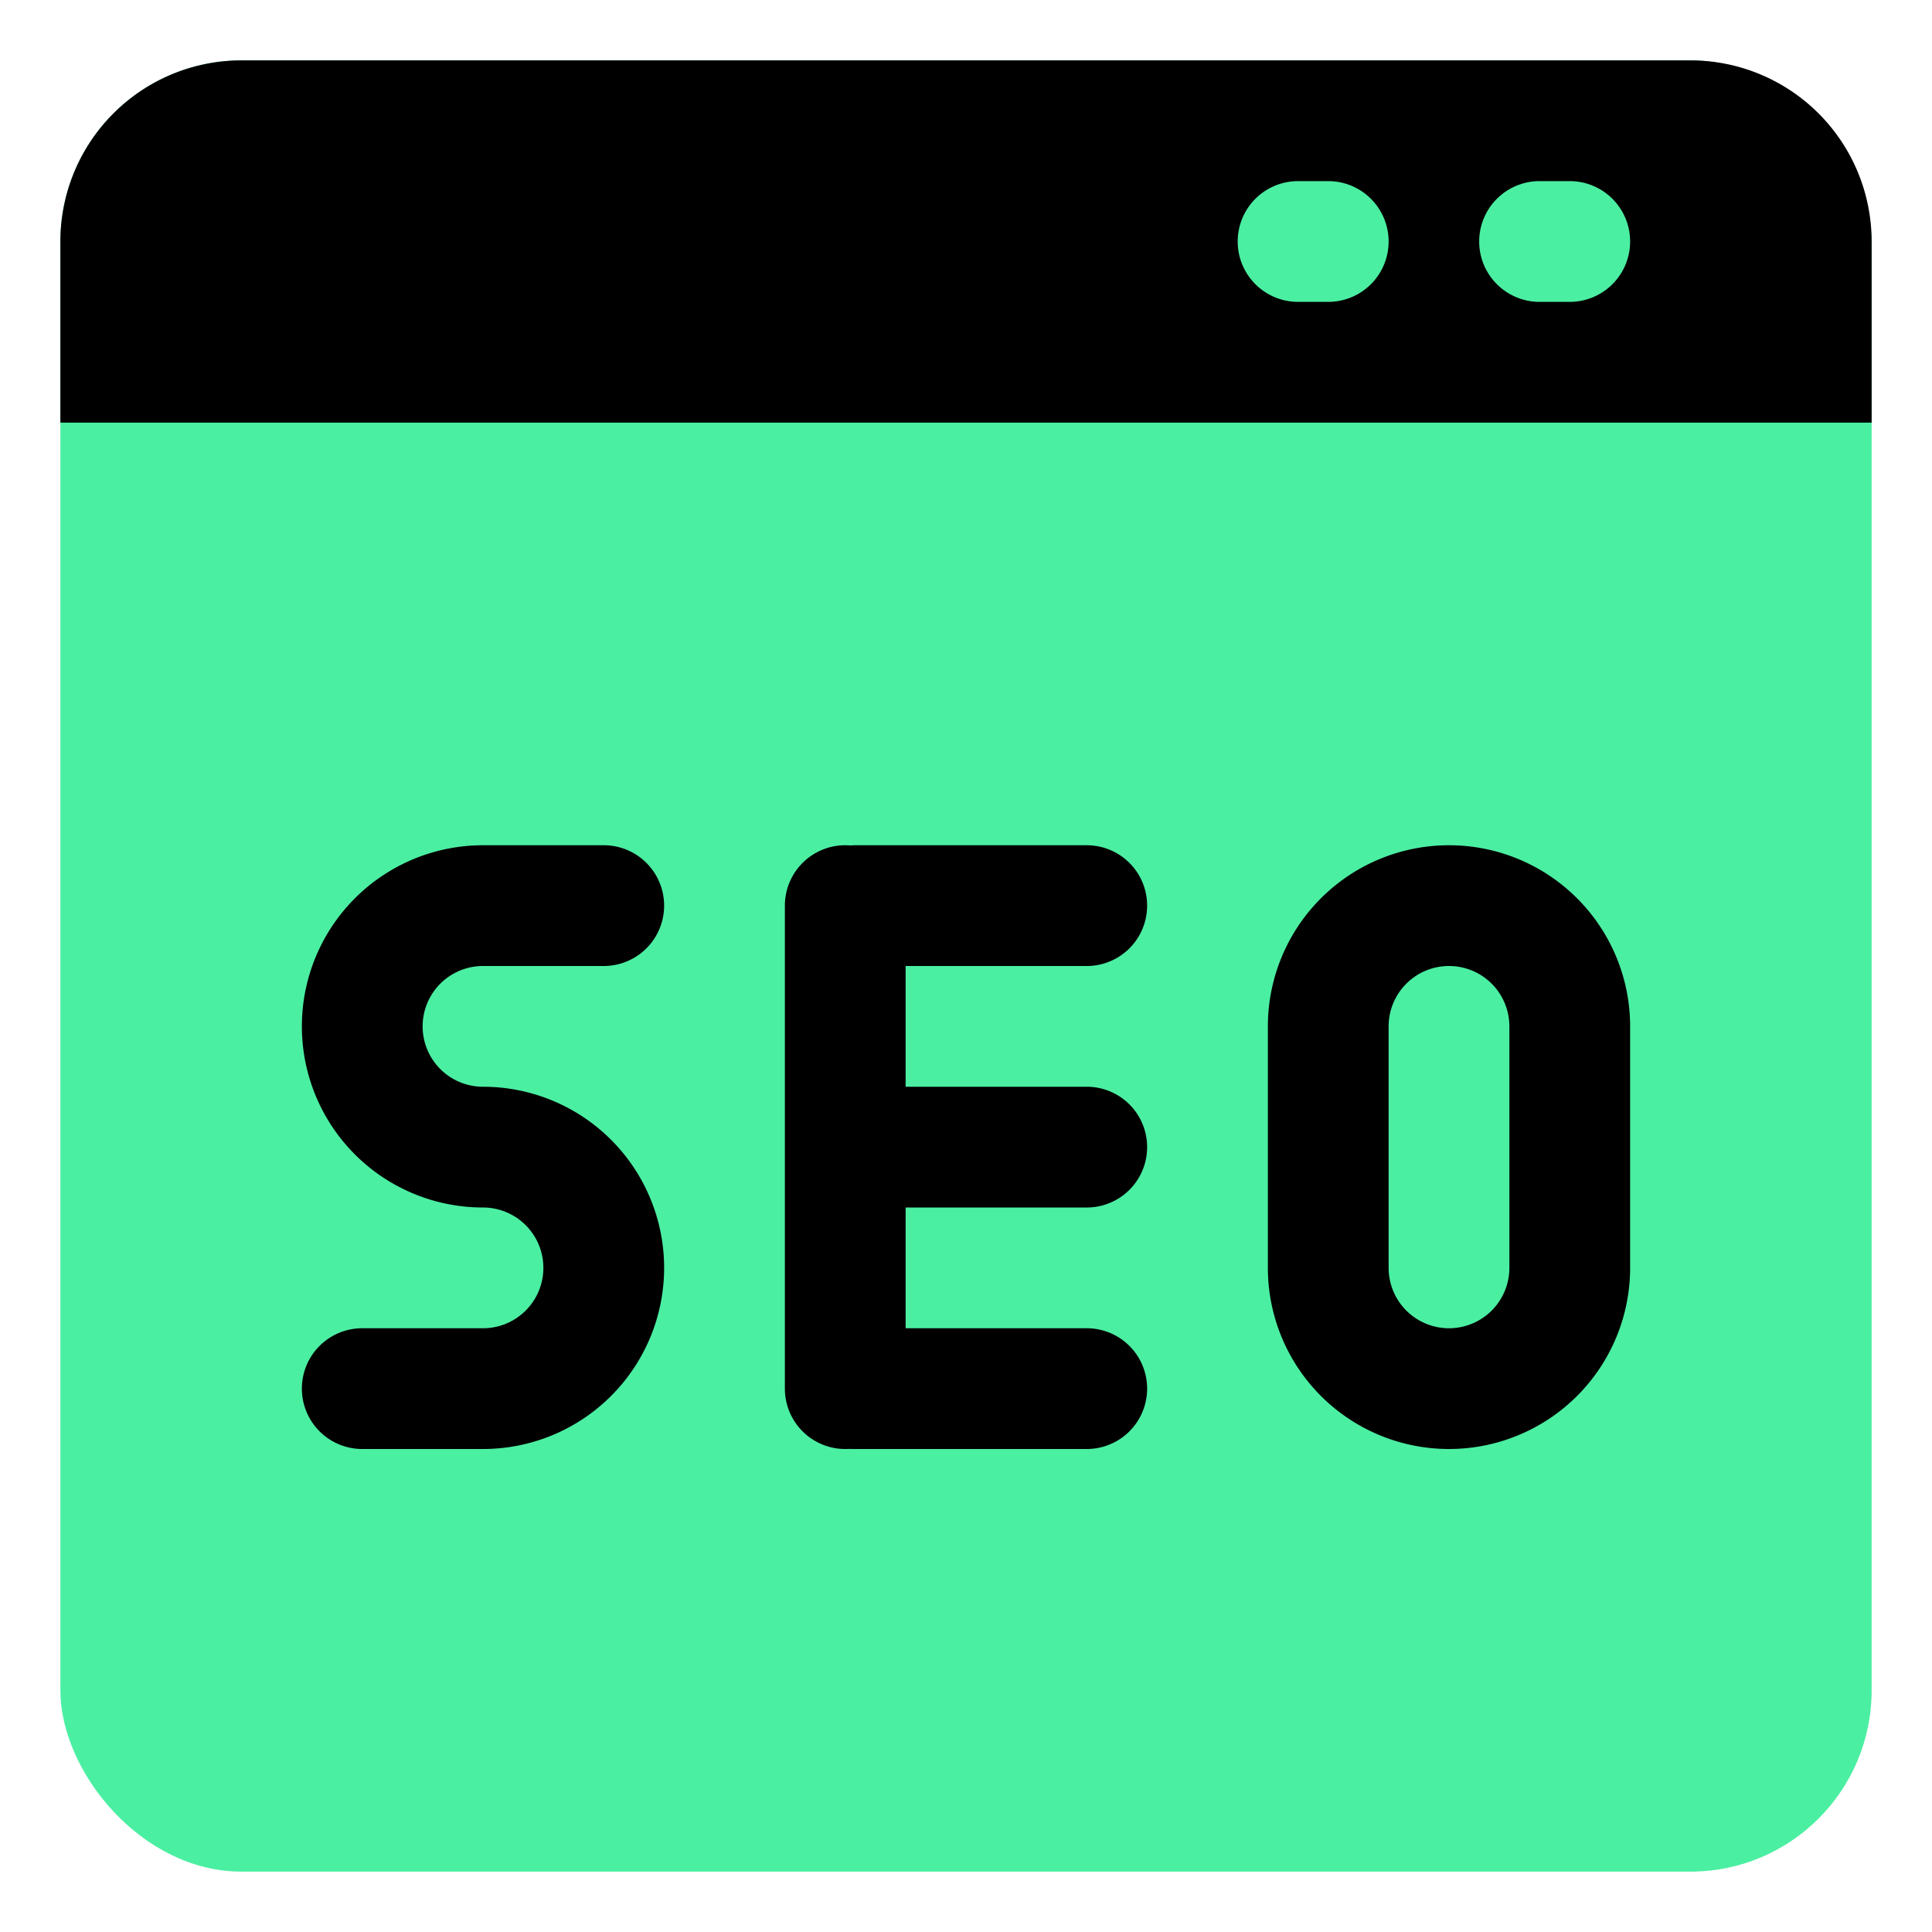 <!DOCTYPE svg PUBLIC "-//W3C//DTD SVG 1.1//EN" "http://www.w3.org/Graphics/SVG/1.1/DTD/svg11.dtd">
<!-- Uploaded to: SVG Repo, www.svgrepo.com, Transformed by: SVG Repo Mixer Tools -->
<svg width="800px" height="800px" viewBox="0 0 32 32" id="OBJECT" xmlns="http://www.w3.org/2000/svg" fill="#000000">
<g id="SVGRepo_bgCarrier" stroke-width="0"/>
<g id="SVGRepo_tracerCarrier" stroke-linecap="round" stroke-linejoin="round"/>
<g id="SVGRepo_iconCarrier">
<defs>
<style>.cls-1{fill:#4befa2;}</style>
</defs>
<title/>
<rect class="cls-1" height="30" rx="3" ry="3" width="30" x="1" y="1"/>
<path d="M31,7V4a3,3,0,0,0-3-3H4A3,3,0,0,0,1,4V7Z"/>
<path class="cls-1" d="M26,5h-.5a1,1,0,0,1,0-2H26a1,1,0,0,1,0,2Z"/>
<path class="cls-1" d="M22,5h-.5a1,1,0,0,1,0-2H22a1,1,0,0,1,0,2Z"/>
<path d="M8,24H6a1,1,0,0,1,0-2H8a1,1,0,0,0,0-2,3,3,0,0,1,0-6h2a1,1,0,0,1,0,2H8a1,1,0,0,0,0,2,3,3,0,0,1,0,6Z"/>
<path d="M14,24a1,1,0,0,1-1-1V15a1,1,0,0,1,2,0v8A1,1,0,0,1,14,24Z"/>
<path d="M18,16H14.17a1,1,0,0,1,0-2H18a1,1,0,0,1,0,2Z"/>
<path d="M18,20H14.17a1,1,0,0,1,0-2H18a1,1,0,0,1,0,2Z"/>
<path d="M18,24H14.17a1,1,0,0,1,0-2H18a1,1,0,0,1,0,2Z"/>
<path d="M24,24a3,3,0,0,1-3-3V17a3,3,0,0,1,6,0v4A3,3,0,0,1,24,24Zm0-8a1,1,0,0,0-1,1v4a1,1,0,0,0,2,0V17A1,1,0,0,0,24,16Z"/>
</g>
</svg>